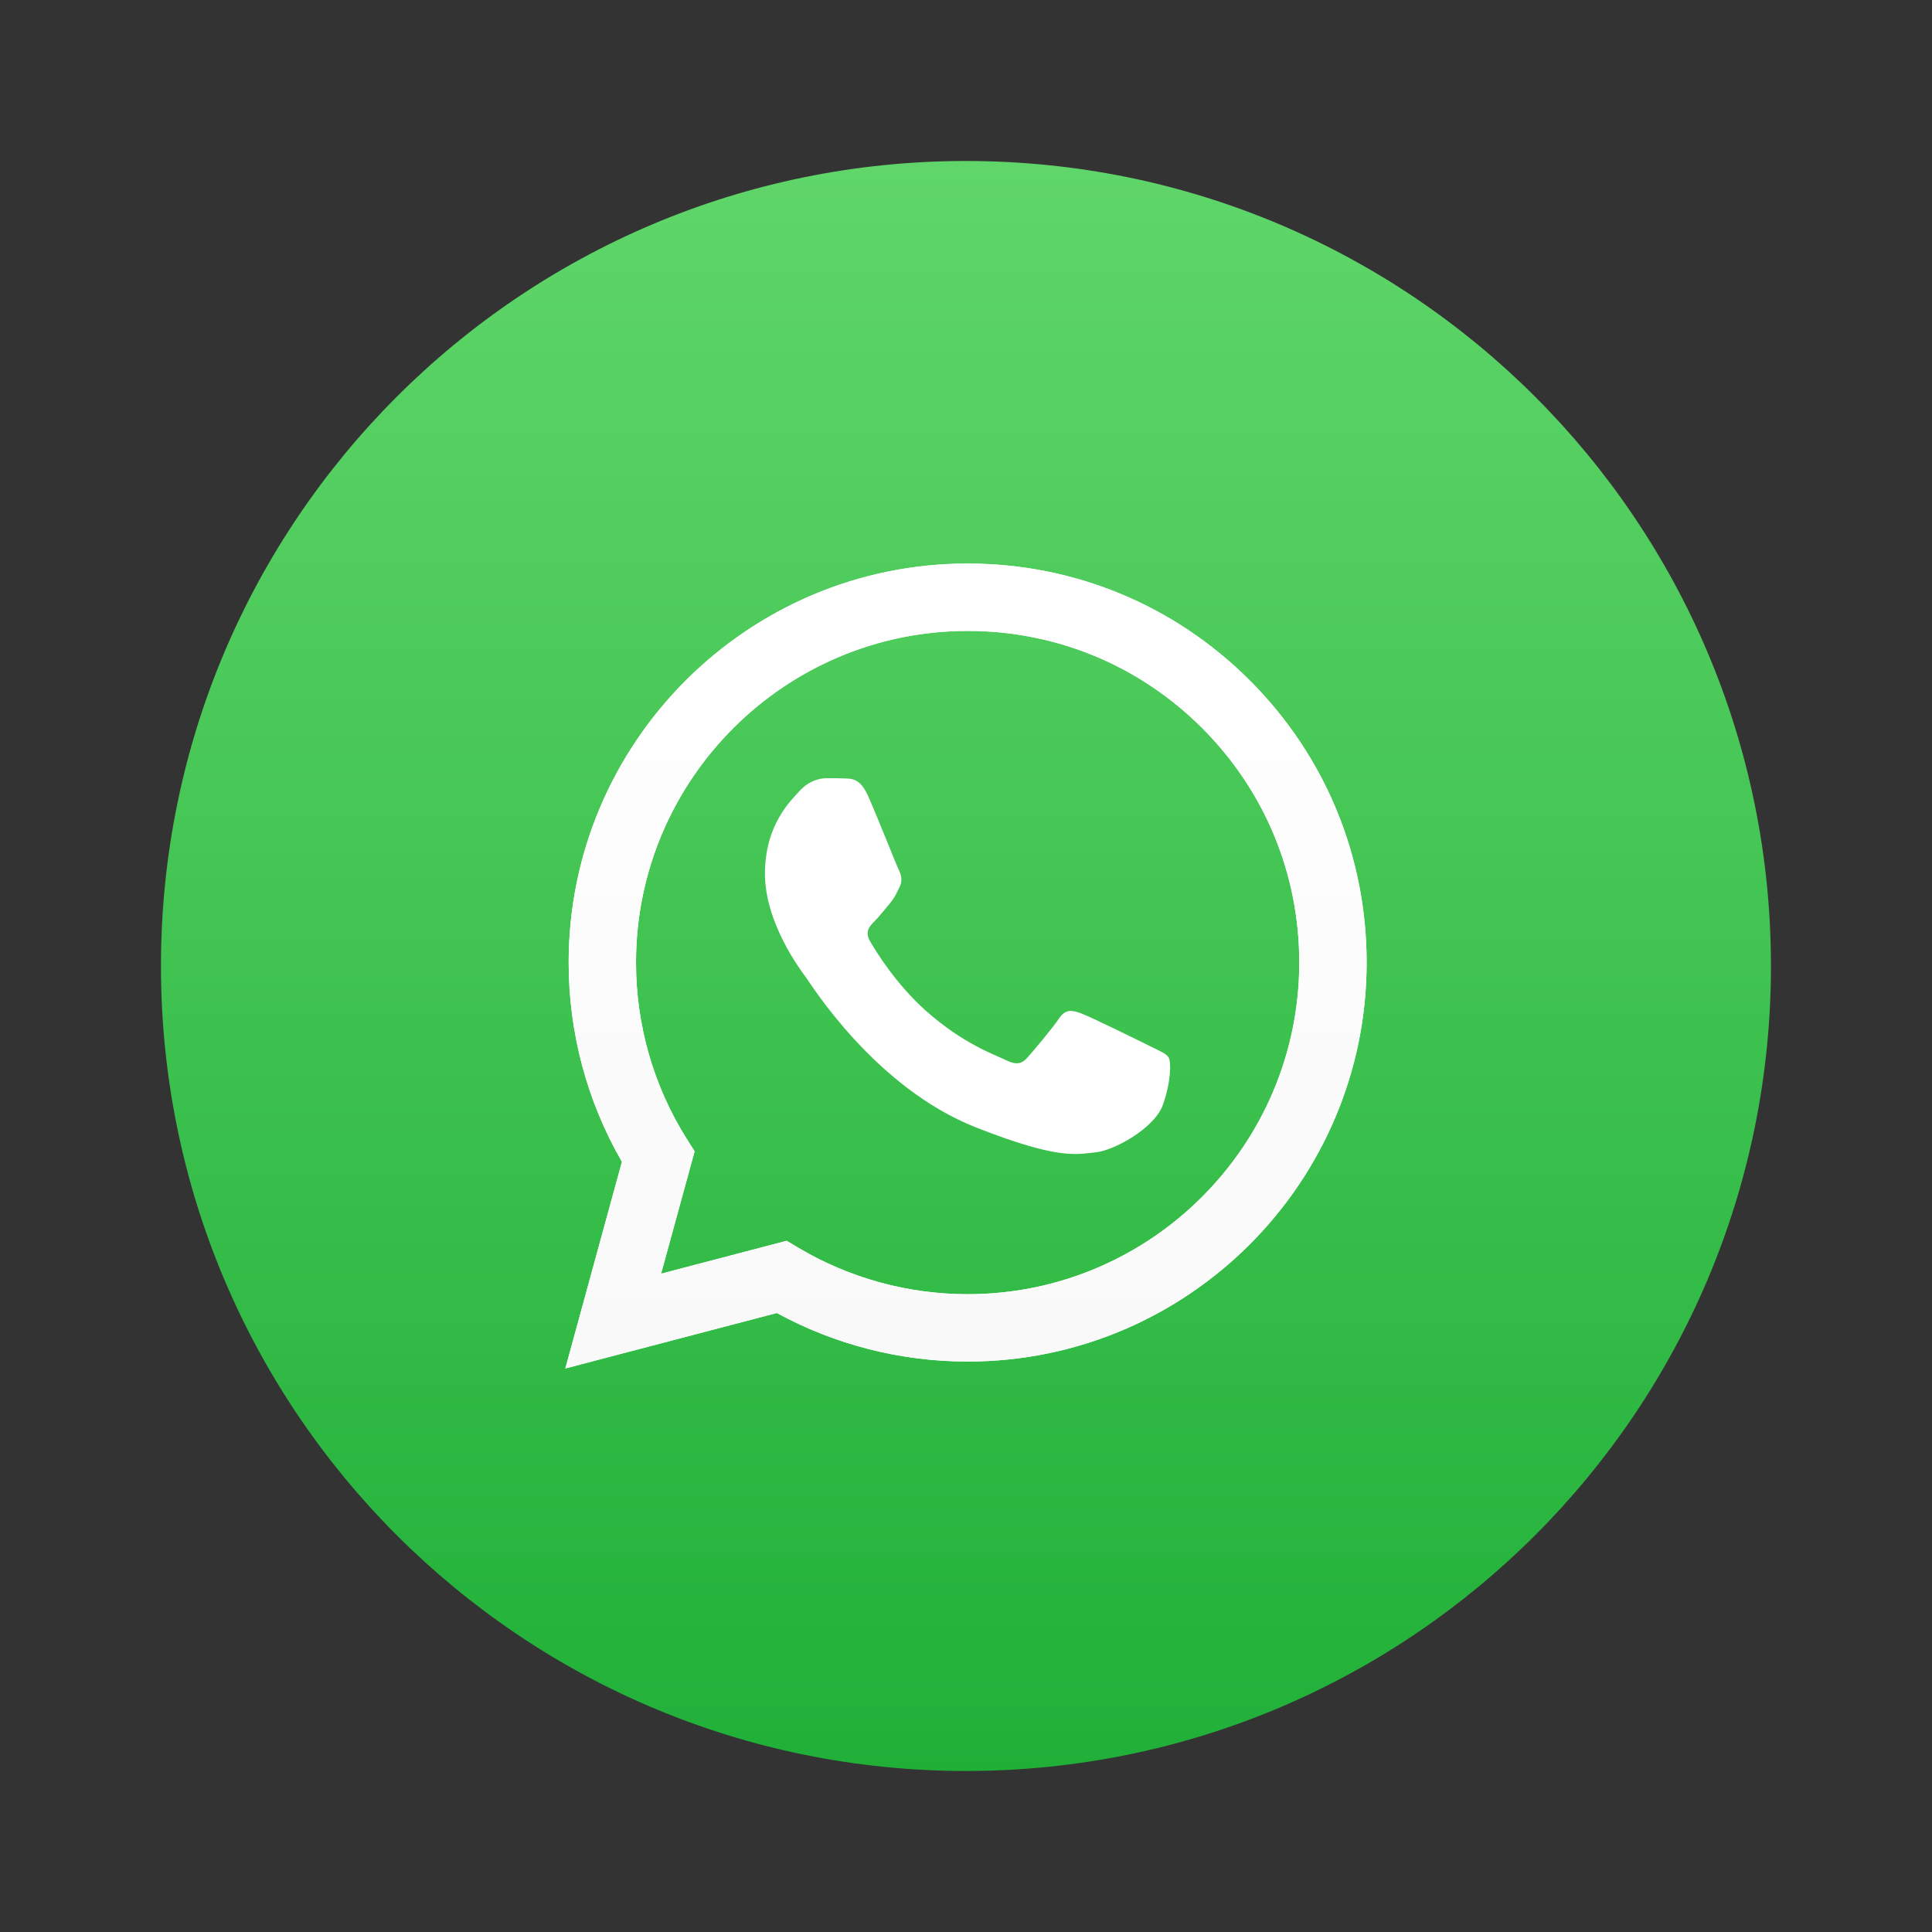 <svg width="64" height="64" viewBox="0 0 64 64" fill="none" xmlns="http://www.w3.org/2000/svg">
                        <rect x="0" y="0" width="64" height="64" fill="#333333" stroke="none"/>
                        <path d="M31.999 58.666C46.726 58.666 58.665 46.727 58.665 32C58.665 17.272 46.726 5.333 31.999 5.333C17.271 5.333 5.332 17.272 5.332 32C5.332 46.727 17.271 58.666 31.999 58.666Z" fill="url(#paint0_linear_195_3090)" />
                        <path d="M26.058 41.102L26.459 41.34C28.145 42.34 30.079 42.87 32.05 42.871H32.055C38.109 42.871 43.037 37.944 43.04 31.889C43.041 28.954 41.899 26.195 39.825 24.119C37.751 22.043 34.993 20.899 32.059 20.898C25.999 20.898 21.071 25.824 21.069 31.88C21.068 33.955 21.648 35.975 22.748 37.724L23.01 38.139L21.9 42.192L26.058 41.102ZM18.727 45.331L20.602 38.484C19.445 36.48 18.837 34.207 18.838 31.879C18.84 24.594 24.769 18.667 32.055 18.667C35.59 18.669 38.909 20.044 41.404 22.542C43.899 25.039 45.273 28.359 45.272 31.89C45.269 39.174 39.339 45.102 32.055 45.102C32.054 45.102 32.055 45.102 32.055 45.102H32.049C29.837 45.102 27.664 44.547 25.733 43.494L18.727 45.331Z" fill="white" />
                        <path d="M18.838 31.881C18.837 34.21 19.445 36.483 20.602 38.487L18.727 45.333L25.733 43.496C27.664 44.548 29.837 45.103 32.049 45.104H32.055C39.339 45.104 45.268 39.176 45.272 31.892C45.273 28.361 43.899 25.041 41.404 22.544C38.908 20.047 35.59 18.671 32.055 18.669C24.769 18.669 18.84 24.596 18.837 31.881M23.01 38.142L22.748 37.726C21.648 35.977 21.068 33.957 21.069 31.882C21.071 25.827 25.999 20.901 32.059 20.901C34.993 20.902 37.751 22.046 39.825 24.121C41.899 26.197 43.041 28.956 43.04 31.89C43.037 37.946 38.109 42.873 32.054 42.873H32.05C30.078 42.871 28.145 42.342 26.459 41.342L26.058 41.104L21.899 42.194L23.01 38.142ZM32.055 45.104C32.054 45.104 32.054 45.104 32.055 45.104V45.104Z" fill="url(#paint1_linear_195_3090)" />
                        <path fill-rule="evenodd" clip-rule="evenodd" d="M28.752 26.358C28.505 25.808 28.245 25.797 28.009 25.787C27.817 25.779 27.596 25.779 27.376 25.779C27.156 25.779 26.798 25.862 26.496 26.192C26.193 26.523 25.34 27.322 25.34 28.947C25.34 30.572 26.523 32.142 26.688 32.362C26.854 32.582 28.973 36.023 32.329 37.347C35.119 38.447 35.687 38.228 36.292 38.173C36.898 38.118 38.246 37.374 38.521 36.603C38.797 35.832 38.797 35.171 38.714 35.033C38.632 34.895 38.411 34.813 38.081 34.648C37.751 34.483 36.127 33.684 35.825 33.573C35.522 33.463 35.301 33.408 35.081 33.739C34.861 34.069 34.229 34.813 34.036 35.033C33.843 35.254 33.651 35.281 33.32 35.116C32.99 34.95 31.926 34.602 30.665 33.477C29.683 32.602 29.02 31.521 28.827 31.19C28.635 30.86 28.807 30.681 28.972 30.516C29.121 30.369 29.303 30.131 29.468 29.938C29.633 29.745 29.688 29.608 29.798 29.387C29.908 29.167 29.853 28.974 29.77 28.809C29.688 28.644 29.046 27.011 28.752 26.358Z" fill="white" />
                        <defs>
                            <linearGradient id="paint0_linear_195_3090" x1="31.999" y1="58.661" x2="31.999" y2="5.327" gradientUnits="userSpaceOnUse">
                                <stop stop-color="#20B038" />
                                <stop offset="1" stop-color="#60D66A" />
                            </linearGradient>
                            <linearGradient id="paint1_linear_195_3090" x1="31.999" y1="45.334" x2="31.999" y2="18.67" gradientUnits="userSpaceOnUse">
                                <stop stop-color="#F9F9F9" />
                                <stop offset="1" stop-color="white" />
                            </linearGradient>
                        </defs>
                    </svg>